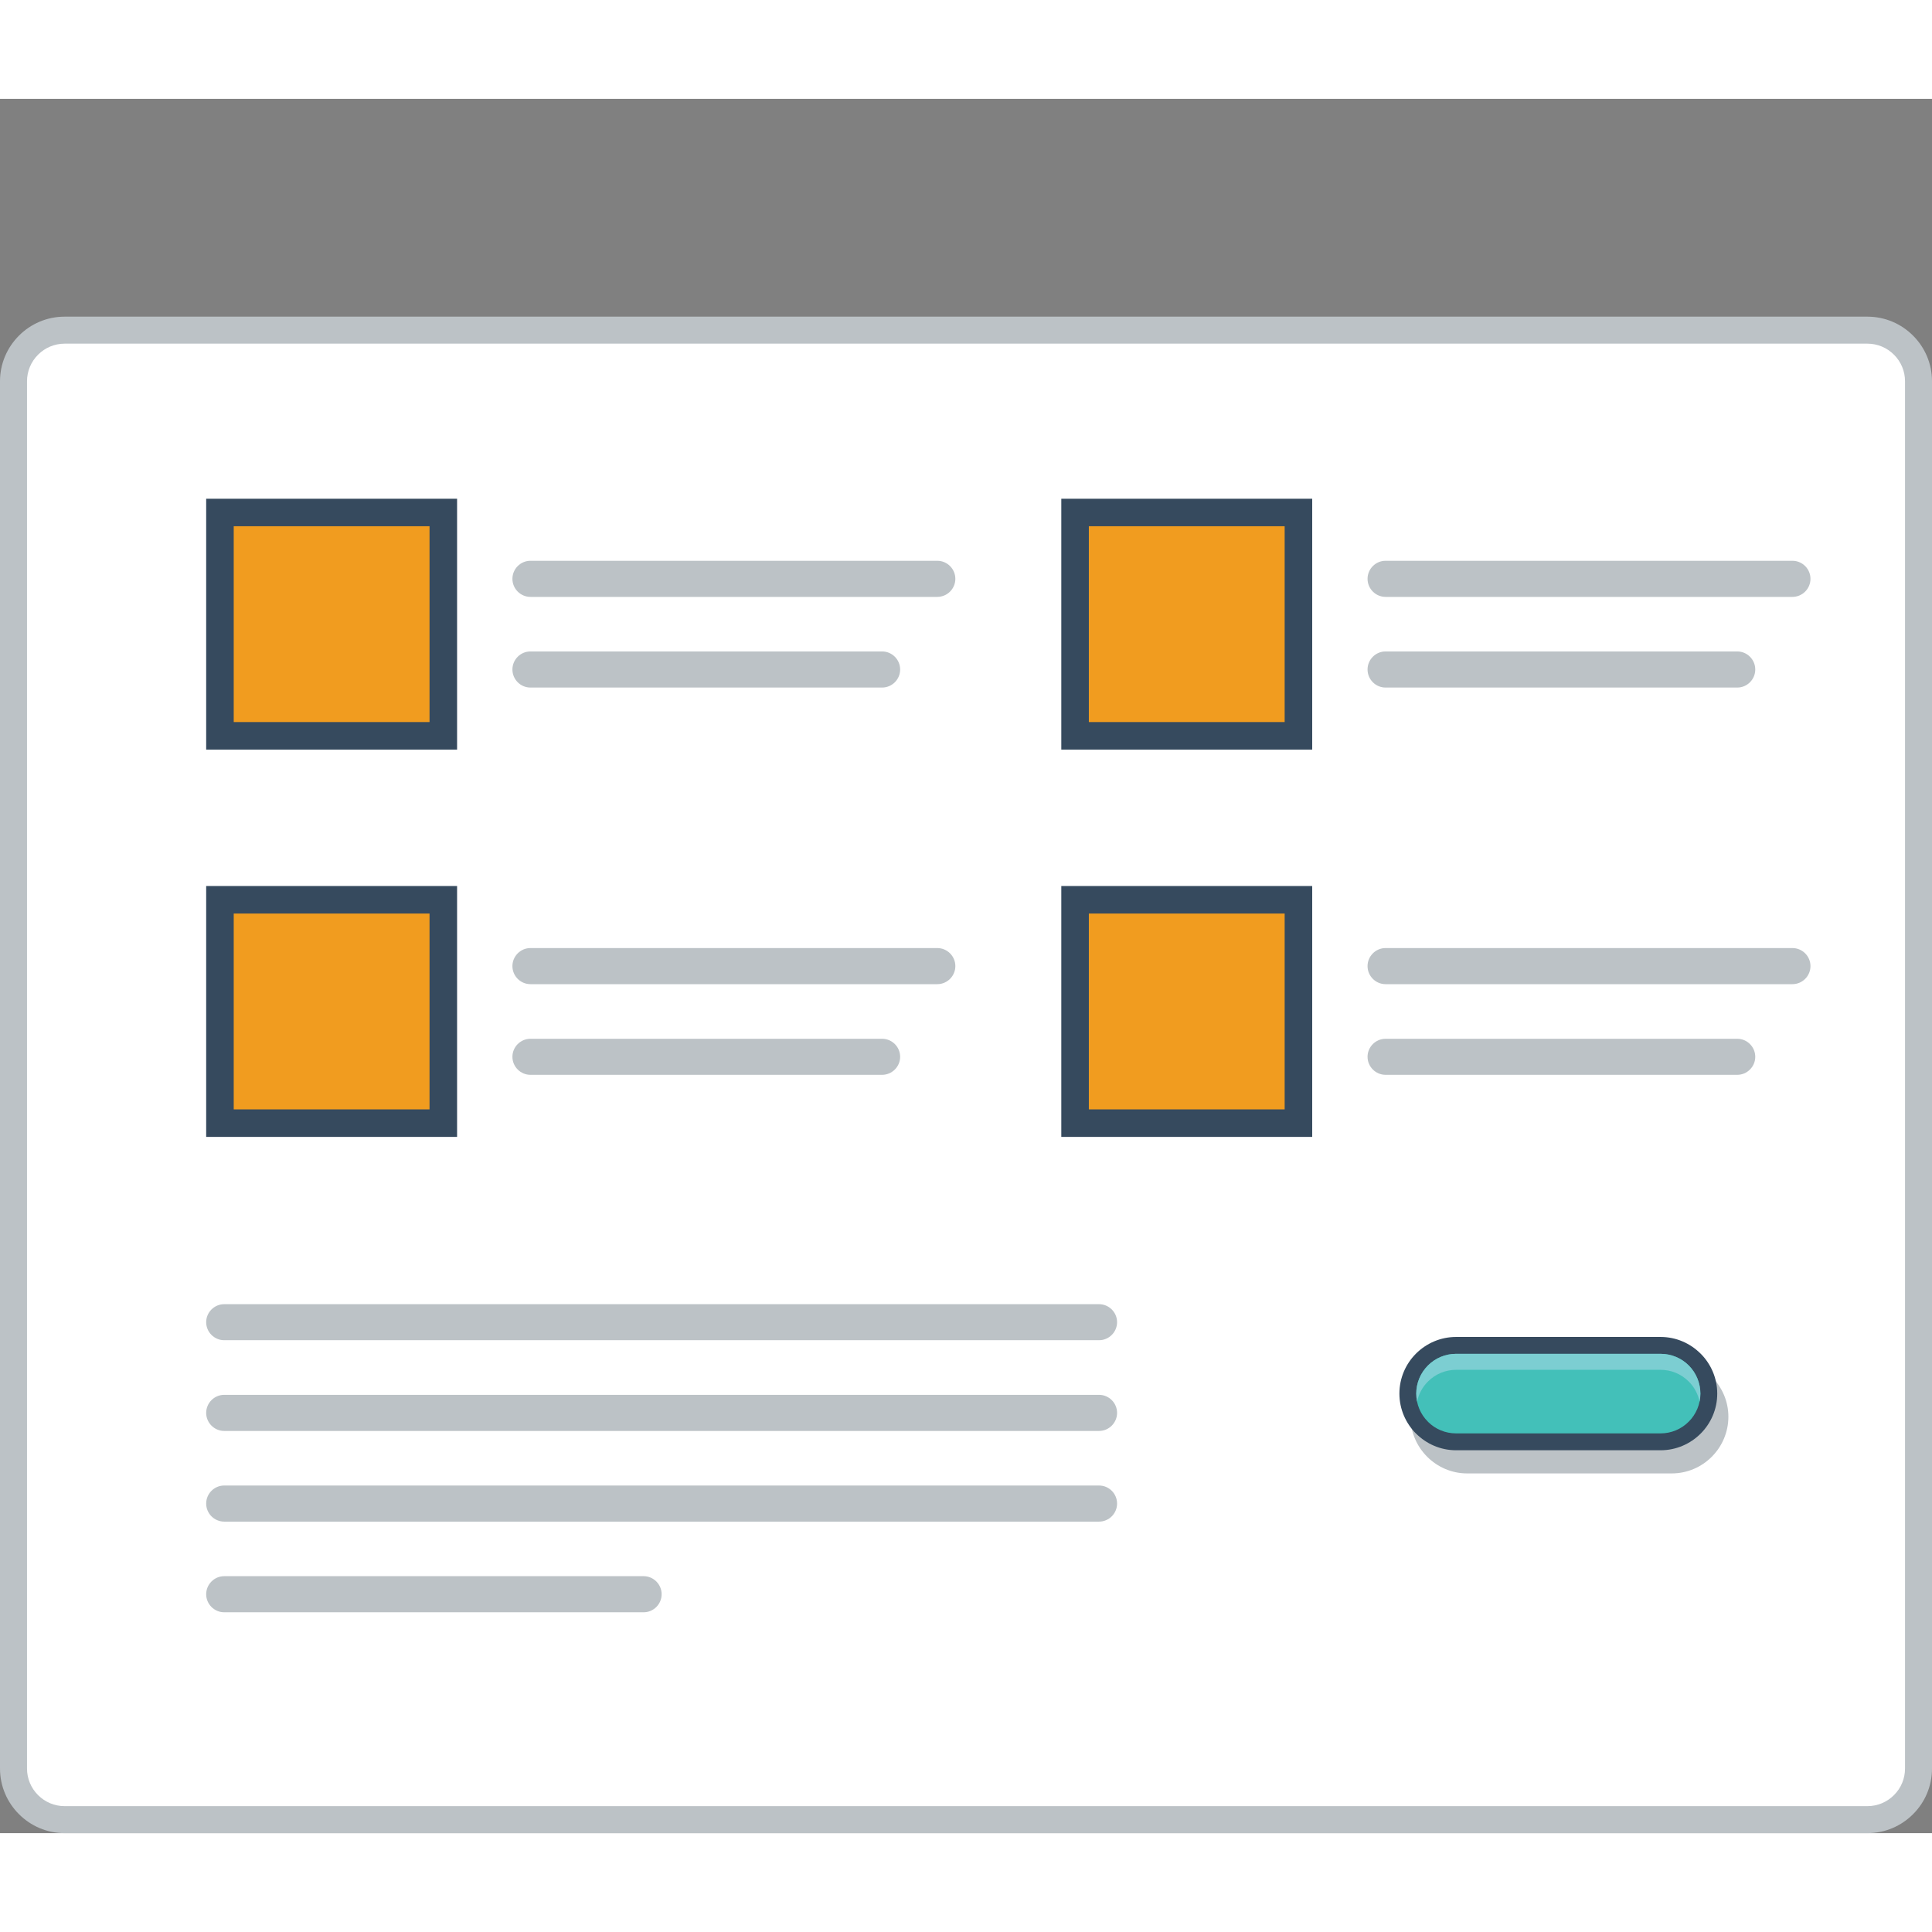 <?xml version="1.0" encoding="utf-8"?>
<!-- Generator: Adobe Illustrator 15.1.0, SVG Export Plug-In . SVG Version: 6.00 Build 0)  -->
<!DOCTYPE svg PUBLIC "-//W3C//DTD SVG 1.0//EN" "http://www.w3.org/TR/2001/REC-SVG-20010904/DTD/svg10.dtd">
<svg version="1.0" id="Layer_1" xmlns="http://www.w3.org/2000/svg" xmlns:xlink="http://www.w3.org/1999/xlink" x="0px" y="0px"
	 width="800px" height="800px" viewBox="190.104 222.133 421.017 377.933" enable-background="new 0 0 800 800" xml:space="preserve">
<rect x="190.104" y="222.133" width="421.017" height="377.933" fill="#808080" stroke="none"/>
<g>
	<!-- <path fill="#BCC2C6" d="M206.316,222.133h388.6c4.459,0,8.517,1.826,11.452,4.751v0.025c2.933,2.935,4.752,6.977,4.752,11.428
		v345.521c0,4.452-1.819,8.487-4.752,11.42v0.018c-2.936,2.95-6.993,4.769-11.452,4.769h-388.6c-4.468,0-8.519-1.818-11.452-4.769
		v-0.018c-2.934-2.933-4.76-6.968-4.76-11.42V238.338c0-4.452,1.826-8.494,4.76-11.428v-0.025
		C197.798,223.959,201.849,222.133,206.316,222.133"/>
	<path fill="#EBEFF0" d="M605.241,238.338v345.521c0,6.504-4.533,10.321-10.325,10.321h-388.6c-5.783,0-10.327-3.719-10.327-10.321
		V238.338c0-6.735,4.561-10.319,10.327-10.319h388.6C600.699,228.019,605.241,231.719,605.241,238.338"/> -->
	<path fill="#BCC2C6" d="M204.175,269.597h392.883c3.877,0,7.394,1.584,9.936,4.134c2.551,2.543,4.127,6.07,4.127,9.936v302.327
		c0,3.866-1.576,7.402-4.127,9.938c-2.542,2.551-6.059,4.134-9.936,4.134H204.175c-3.876,0-7.395-1.583-9.937-4.134
		c-2.548-2.535-4.134-6.071-4.134-9.938V283.667c0-3.866,1.586-7.393,4.134-9.936C196.78,271.181,200.299,269.597,204.175,269.597"
		/>
	<path fill-rule="evenodd" clip-rule="evenodd" fill="#FFFFFF" d="M204.175,275.482c-2.176,0-4.241,0.867-5.776,2.402
		c-1.542,1.541-2.409,3.617-2.409,5.784v302.327c0,2.168,0.867,4.252,2.409,5.785c1.535,1.535,3.601,2.401,5.776,2.401h392.883
		c2.176,0,4.241-0.866,5.776-2.401c1.543-1.533,2.407-3.603,2.407-5.785V283.667c0-2.183-0.864-4.243-2.407-5.784
		c-1.535-1.535-3.601-2.402-5.776-2.402H204.175z"/>
	<!-- <path fill-rule="evenodd" clip-rule="evenodd" fill="#94A4A5" d="M546.491,242.098c4.143,0,7.495,3.36,7.495,7.493
		c0,4.135-3.353,7.485-7.495,7.485c-4.134,0-7.482-3.35-7.482-7.485C539.009,245.458,542.357,242.098,546.491,242.098
		 M570.015,242.098c4.135,0,7.488,3.36,7.488,7.493c0,4.135-3.354,7.485-7.488,7.485c-4.143,0-7.493-3.35-7.493-7.485
		C562.521,245.458,565.882,242.098,570.015,242.098z M522.978,242.098c4.135,0,7.483,3.36,7.483,7.493
		c0,4.135-3.349,7.485-7.483,7.485c-4.137,0-7.486-3.35-7.486-7.485C515.491,245.458,518.841,242.098,522.978,242.098z"/> -->
	<rect x="235.034" y="309.276" fill-rule="evenodd" clip-rule="evenodd" fill="#364A5E" width="54.677" height="54.666"/>
	<rect x="241.036" y="315.269" fill-rule="evenodd" clip-rule="evenodd" fill="#F19C1F" width="42.67" height="42.671"/>
	<path fill-rule="evenodd" clip-rule="evenodd" fill="#BCC2C6" d="M305.697,322.796h88.659c2.167,0,3.936,1.767,3.936,3.935
		c0,2.159-1.769,3.933-3.936,3.933h-88.659c-2.159,0-3.928-1.774-3.928-3.933C301.77,324.563,303.538,322.796,305.697,322.796"/>
	<path fill-rule="evenodd" clip-rule="evenodd" fill="#BCC2C6" d="M305.697,342.553h76.63c2.168,0,3.935,1.766,3.935,3.933
		c0,2.168-1.767,3.935-3.935,3.935h-76.63c-2.159,0-3.928-1.767-3.928-3.935C301.77,344.319,303.538,342.553,305.697,342.553"/>
	<rect x="421.38" y="309.276" fill-rule="evenodd" clip-rule="evenodd" fill="#364A5E" width="54.676" height="54.666"/>
	<rect x="427.383" y="315.269" fill-rule="evenodd" clip-rule="evenodd" fill="#F19C1F" width="42.671" height="42.671"/>
	<path fill-rule="evenodd" clip-rule="evenodd" fill="#BCC2C6" d="M492.043,322.796h88.661c2.167,0,3.935,1.767,3.935,3.935
		c0,2.159-1.768,3.933-3.935,3.933h-88.661c-2.159,0-3.926-1.774-3.926-3.933C488.117,324.563,489.884,322.796,492.043,322.796"/>
	<path fill-rule="evenodd" clip-rule="evenodd" fill="#BCC2C6" d="M492.043,342.553h76.64c2.156,0,3.923,1.766,3.923,3.933
		c0,2.168-1.767,3.935-3.923,3.935h-76.64c-2.159,0-3.926-1.767-3.926-3.935C488.117,344.319,489.884,342.553,492.043,342.553"/>
	<rect x="235.034" y="393.668" fill-rule="evenodd" clip-rule="evenodd" fill="#364A5E" width="54.677" height="54.673"/>
	<rect x="241.036" y="399.669" fill-rule="evenodd" clip-rule="evenodd" fill="#F19C1F" width="42.67" height="42.677"/>
	<path fill-rule="evenodd" clip-rule="evenodd" fill="#BCC2C6" d="M305.697,407.189h88.659c2.167,0,3.936,1.772,3.936,3.932
		c0,2.168-1.769,3.936-3.936,3.936h-88.659c-2.159,0-3.928-1.768-3.928-3.936C301.77,408.962,303.538,407.189,305.697,407.189"/>
	<path fill-rule="evenodd" clip-rule="evenodd" fill="#BCC2C6" d="M305.697,426.96h76.63c2.168,0,3.935,1.767,3.935,3.926
		s-1.767,3.928-3.935,3.928h-76.63c-2.159,0-3.928-1.769-3.928-3.928S303.538,426.96,305.697,426.96"/>
	<rect x="421.38" y="393.668" fill-rule="evenodd" clip-rule="evenodd" fill="#364A5E" width="54.676" height="54.673"/>
	<rect x="427.383" y="399.669" fill-rule="evenodd" clip-rule="evenodd" fill="#F19C1F" width="42.671" height="42.677"/>
	<path fill-rule="evenodd" clip-rule="evenodd" fill="#BCC2C6" d="M492.043,407.189h88.661c2.167,0,3.935,1.772,3.935,3.932
		c0,2.168-1.768,3.936-3.935,3.936h-88.661c-2.159,0-3.926-1.768-3.926-3.936C488.117,408.962,489.884,407.189,492.043,407.189"/>
	<path fill-rule="evenodd" clip-rule="evenodd" fill="#BCC2C6" d="M492.043,426.96h76.64c2.156,0,3.923,1.767,3.923,3.926
		s-1.767,3.928-3.923,3.928h-76.64c-2.159,0-3.926-1.769-3.926-3.928S489.884,426.96,492.043,426.96"/>
	<path fill-rule="evenodd" clip-rule="evenodd" fill="#BCC2C6" d="M238.969,504.549h190.63c2.168,0,3.936,1.77,3.936,3.936
		c0,2.159-1.768,3.936-3.936,3.936h-190.63c-2.167,0-3.935-1.776-3.935-3.936C235.034,506.318,236.802,504.549,238.969,504.549"/>
	<path fill-rule="evenodd" clip-rule="evenodd" fill="#BCC2C6" d="M238.969,524.31h190.63c2.168,0,3.936,1.767,3.936,3.935
		c0,2.167-1.768,3.934-3.936,3.934h-190.63c-2.167,0-3.935-1.767-3.935-3.934C235.034,526.076,236.802,524.31,238.969,524.31"/>
	<path fill-rule="evenodd" clip-rule="evenodd" fill="#BCC2C6" d="M238.969,544.066h91.385c2.169,0,3.933,1.782,3.933,3.936l0,0
		c0,2.166-1.764,3.933-3.933,3.933h-91.385c-2.167,0-3.935-1.767-3.935-3.933l0,0C235.034,545.849,236.802,544.066,238.969,544.066"
		/>
	<path fill-rule="evenodd" clip-rule="evenodd" fill="#BCC2C6" d="M238.969,484.795h190.63c2.168,0,3.936,1.767,3.936,3.925
		c0,2.159-1.768,3.926-3.936,3.926h-190.63c-2.167,0-3.935-1.767-3.935-3.926C235.034,486.562,236.802,484.795,238.969,484.795"/>
	<path fill="#BCC2C6" d="M554.402,503.092h-44.579c-1.708,0-3.268,0.7-4.399,1.832c-1.137,1.126-1.835,2.692-1.835,4.4
		c0,1.728,0.698,3.278,1.825,4.412l0.01,0.01c1.122,1.122,2.682,1.823,4.399,1.823h44.579c1.718,0,3.27-0.709,4.402-1.833
		c1.133-1.134,1.835-2.701,1.835-4.412c0-1.715-0.702-3.274-1.827-4.407C557.68,503.792,556.12,503.092,554.402,503.092
		 M509.823,496.979h44.579c3.393,0,6.47,1.384,8.711,3.627l0.008,0.008c2.234,2.233,3.628,5.318,3.628,8.71
		c0,3.395-1.394,6.495-3.628,8.729c-2.231,2.234-5.316,3.622-8.719,3.622h-44.579c-3.386,0-6.459-1.388-8.705-3.622l-0.005-0.007
		l-0.009-0.01c-2.234-2.242-3.629-5.327-3.629-8.712c0-3.392,1.395-6.484,3.629-8.718
		C503.339,498.363,506.432,496.979,509.823,496.979z"/>
	<path fill="#364A5E" d="M507.407,491.937h44.571c3.393,0,6.478,1.394,8.708,3.627l0.018,0.008c2.233,2.234,3.618,5.327,3.618,8.712
		c0,3.4-1.385,6.485-3.618,8.718c-2.241,2.235-5.326,3.627-8.726,3.627h-44.571c-3.386,0-6.469-1.392-8.713-3.627h-0.01
		l-0.006-0.007c-2.235-2.244-3.619-5.327-3.619-8.711c0-3.402,1.384-6.487,3.619-8.72
		C500.919,493.33,504.004,491.937,507.407,491.937"/>
	<path fill="#43C0B9" d="M551.979,495.615c2.307,0,4.5,0.905,6.133,2.531c1.627,1.634,2.535,3.837,2.535,6.137
		c0,2.301-0.918,4.501-2.543,6.118c-1.625,1.633-3.818,2.552-6.125,2.552h-44.571c-2.303,0-4.504-0.901-6.13-2.535l-0.006-0.017
		c-1.635-1.617-2.542-3.817-2.542-6.118c0-2.3,0.923-4.503,2.548-6.129c1.626-1.625,3.819-2.539,6.13-2.539H551.979z"/>
	<path fill="#7CCED2" d="M551.979,495.615c2.307,0,4.5,0.905,6.133,2.531c1.627,1.634,2.535,3.837,2.535,6.137
		c0,0.592-0.058,1.174-0.175,1.741c-0.343-1.642-1.151-3.177-2.36-4.376c-1.633-1.636-3.826-2.55-6.133-2.55h-44.571
		c-2.311,0-4.504,0.925-6.13,2.55c-1.209,1.209-2.025,2.734-2.364,4.385c-0.117-0.566-0.184-1.158-0.184-1.75
		c0-2.3,0.923-4.503,2.548-6.129c1.626-1.625,3.819-2.539,6.13-2.539H551.979z"/>
	<!-- <path fill-rule="evenodd" clip-rule="evenodd" fill="#94A4A5" d="M424.315,256.71h2.684v-14.205h-3.068l-4.45,6.102l-4.452-6.102
		h-3.082v14.205h2.683v-10.32l4.526,6.185h0.533l4.627-6.168V256.71z M407.626,254.068h-7.984v-3.21h7.692v-2.5h-7.692v-3.284h7.984
		v-2.601h-10.652c0,4.744,0,9.502,0,14.237h10.652V254.068z M385.971,256.71h2.683v-11.804h4.51v-2.433c-4.127,0-7.593,0-11.705,0
		v2.433h4.513V256.71z M376.893,256.71v-14.237h-2.659v14.237H376.893z"/> -->
</g>
</svg>

